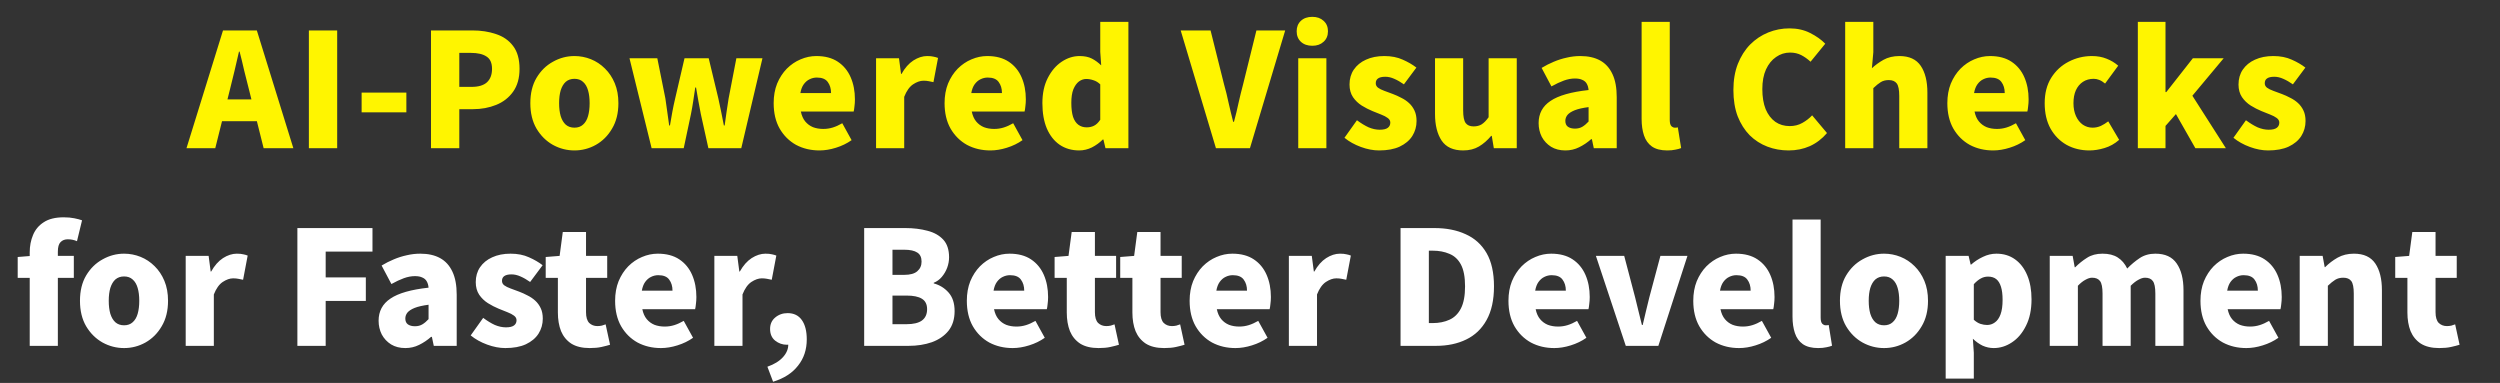 <svg width="1012" height="155" viewBox="0 0 1012 155" fill="none" xmlns="http://www.w3.org/2000/svg">
<rect x="0" y="0" width="1012" height="155" fill="#333333" stroke="none"/>
<path d="M75.488 60L90.272 12.32H103.968L118.752 60H106.72L100.768 36.192C100.128 33.803 99.488 31.264 98.848 28.576C98.251 25.888 97.632 23.328 96.992 20.896H96.736C96.181 23.371 95.584 25.952 94.944 28.64C94.304 31.285 93.685 33.803 93.088 36.192L87.136 60H75.488ZM85.536 49.056V40.224H108.576V49.056H85.536ZM125.034 60V12.32H136.49V60H125.034ZM146.385 45.472V37.472H164.497V45.472H146.385ZM174.469 60V12.32H191.237C194.736 12.32 197.914 12.811 200.773 13.792C203.674 14.731 205.978 16.331 207.685 18.592C209.434 20.853 210.309 23.947 210.309 27.872C210.309 31.627 209.434 34.72 207.685 37.152C205.978 39.541 203.696 41.312 200.837 42.464C197.978 43.616 194.864 44.192 191.493 44.192H185.925V60H174.469ZM185.925 35.168H190.917C193.69 35.168 195.76 34.549 197.125 33.312C198.49 32.032 199.173 30.219 199.173 27.872C199.173 25.483 198.426 23.819 196.933 22.88C195.482 21.899 193.37 21.408 190.597 21.408H185.925V35.168ZM232.536 60.896C229.464 60.896 226.563 60.149 223.832 58.656C221.101 57.12 218.883 54.923 217.176 52.064C215.512 49.205 214.68 45.771 214.68 41.76C214.68 37.749 215.512 34.336 217.176 31.52C218.883 28.661 221.101 26.485 223.832 24.992C226.563 23.456 229.464 22.688 232.536 22.688C234.84 22.688 237.059 23.115 239.192 23.968C241.325 24.821 243.224 26.08 244.888 27.744C246.552 29.365 247.875 31.349 248.856 33.696C249.837 36.043 250.328 38.731 250.328 41.76C250.328 45.771 249.475 49.205 247.768 52.064C246.104 54.923 243.907 57.12 241.176 58.656C238.488 60.149 235.608 60.896 232.536 60.896ZM232.536 51.68C233.944 51.68 235.096 51.275 235.992 50.464C236.931 49.653 237.613 48.501 238.04 47.008C238.467 45.515 238.68 43.765 238.68 41.76C238.68 39.755 238.467 38.027 238.04 36.576C237.613 35.083 236.931 33.931 235.992 33.12C235.096 32.309 233.944 31.904 232.536 31.904C231.128 31.904 229.955 32.309 229.016 33.12C228.12 33.931 227.437 35.083 226.968 36.576C226.541 38.027 226.328 39.755 226.328 41.76C226.328 43.765 226.541 45.515 226.968 47.008C227.437 48.501 228.12 49.653 229.016 50.464C229.955 51.275 231.128 51.68 232.536 51.68ZM263.777 60L254.817 23.584H266.081L269.345 39.84C269.644 41.675 269.9 43.488 270.113 45.28C270.326 47.072 270.582 48.907 270.881 50.784H271.201C271.542 48.907 271.862 47.072 272.161 45.28C272.502 43.445 272.886 41.632 273.313 39.84L277.089 23.584H286.881L290.785 39.84C291.212 41.675 291.596 43.488 291.937 45.28C292.278 47.072 292.641 48.907 293.025 50.784H293.345C293.644 48.907 293.9 47.072 294.113 45.28C294.369 43.488 294.646 41.675 294.945 39.84L298.081 23.584H308.641L300.065 60H286.753L283.681 46.112C283.34 44.405 283.02 42.699 282.721 40.992C282.422 39.243 282.102 37.387 281.761 35.424H281.441C281.142 37.387 280.865 39.243 280.609 40.992C280.353 42.699 280.054 44.405 279.713 46.112L276.769 60H263.777ZM331.737 60.896C328.239 60.896 325.081 60.149 322.265 58.656C319.492 57.12 317.273 54.923 315.609 52.064C313.988 49.205 313.177 45.771 313.177 41.76C313.177 38.816 313.647 36.171 314.585 33.824C315.567 31.477 316.868 29.472 318.489 27.808C320.153 26.144 322.009 24.885 324.057 24.032C326.148 23.136 328.281 22.688 330.457 22.688C333.956 22.688 336.857 23.456 339.161 24.992C341.465 26.528 343.193 28.619 344.345 31.264C345.497 33.909 346.073 36.896 346.073 40.224C346.073 41.248 346.009 42.208 345.881 43.104C345.796 44 345.689 44.683 345.561 45.152H324.185C324.527 46.816 325.124 48.16 325.977 49.184C326.831 50.208 327.876 50.976 329.113 51.488C330.351 51.957 331.737 52.192 333.273 52.192C334.596 52.192 335.876 52 337.113 51.616C338.351 51.232 339.631 50.656 340.953 49.888L344.729 56.736C342.852 58.059 340.74 59.083 338.393 59.808C336.089 60.533 333.871 60.896 331.737 60.896ZM323.993 37.664H336.409C336.409 35.872 335.961 34.379 335.065 33.184C334.212 31.989 332.74 31.392 330.649 31.392C329.625 31.392 328.644 31.627 327.705 32.096C326.809 32.523 326.02 33.205 325.337 34.144C324.697 35.04 324.249 36.213 323.993 37.664ZM354.63 60V23.584H363.91L364.742 29.92H364.934C366.3 27.488 367.9 25.675 369.734 24.48C371.612 23.285 373.468 22.688 375.302 22.688C376.412 22.688 377.286 22.773 377.926 22.944C378.609 23.072 379.206 23.243 379.718 23.456L377.862 33.248C377.18 33.077 376.54 32.949 375.942 32.864C375.345 32.736 374.641 32.672 373.83 32.672C372.508 32.672 371.1 33.163 369.606 34.144C368.156 35.125 366.961 36.811 366.022 39.2V60H354.63ZM400.922 60.896C397.424 60.896 394.266 60.149 391.45 58.656C388.677 57.12 386.458 54.923 384.794 52.064C383.173 49.205 382.362 45.771 382.362 41.76C382.362 38.816 382.832 36.171 383.77 33.824C384.752 31.477 386.053 29.472 387.674 27.808C389.338 26.144 391.194 24.885 393.242 24.032C395.333 23.136 397.466 22.688 399.642 22.688C403.141 22.688 406.042 23.456 408.346 24.992C410.65 26.528 412.378 28.619 413.53 31.264C414.682 33.909 415.258 36.896 415.258 40.224C415.258 41.248 415.194 42.208 415.066 43.104C414.981 44 414.874 44.683 414.746 45.152H393.37C393.712 46.816 394.309 48.16 395.162 49.184C396.016 50.208 397.061 50.976 398.298 51.488C399.536 51.957 400.922 52.192 402.458 52.192C403.781 52.192 405.061 52 406.298 51.616C407.536 51.232 408.816 50.656 410.138 49.888L413.914 56.736C412.037 58.059 409.925 59.083 407.578 59.808C405.274 60.533 403.056 60.896 400.922 60.896ZM393.178 37.664H405.594C405.594 35.872 405.146 34.379 404.25 33.184C403.397 31.989 401.925 31.392 399.834 31.392C398.81 31.392 397.829 31.627 396.89 32.096C395.994 32.523 395.205 33.205 394.522 34.144C393.882 35.04 393.434 36.213 393.178 37.664ZM436.871 60.896C433.842 60.896 431.197 60.128 428.935 58.592C426.717 57.056 424.989 54.859 423.751 52C422.557 49.141 421.959 45.728 421.959 41.76C421.959 37.792 422.685 34.4 424.135 31.584C425.586 28.725 427.463 26.528 429.767 24.992C432.071 23.456 434.482 22.688 436.999 22.688C439.005 22.688 440.669 23.029 441.991 23.712C443.314 24.395 444.573 25.312 445.767 26.464L445.383 21.024V8.864H456.775V60H447.495L446.663 56.48H446.407C445.127 57.76 443.655 58.827 441.991 59.68C440.327 60.491 438.621 60.896 436.871 60.896ZM439.879 51.552C440.989 51.552 441.97 51.339 442.823 50.912C443.719 50.485 444.573 49.675 445.383 48.48V34.144C444.53 33.333 443.613 32.779 442.631 32.48C441.65 32.139 440.669 31.968 439.687 31.968C438.663 31.968 437.682 32.309 436.743 32.992C435.847 33.675 435.101 34.72 434.503 36.128C433.949 37.536 433.671 39.371 433.671 41.632C433.671 43.936 433.906 45.835 434.375 47.328C434.887 48.779 435.613 49.845 436.551 50.528C437.49 51.211 438.599 51.552 439.879 51.552ZM492.213 60L477.941 12.32H490.037L495.477 34.08C496.203 36.64 496.821 39.157 497.333 41.632C497.888 44.107 498.507 46.667 499.189 49.312H499.509C500.235 46.667 500.853 44.107 501.365 41.632C501.92 39.157 502.539 36.64 503.221 34.08L508.597 12.32H520.245L505.973 60H492.213ZM525.53 60V23.584H536.922V60H525.53ZM531.226 18.528C529.306 18.528 527.77 17.995 526.618 16.928C525.466 15.861 524.89 14.432 524.89 12.64C524.89 10.891 525.466 9.483 526.618 8.416C527.77 7.349 529.306 6.816 531.226 6.816C533.104 6.816 534.618 7.349 535.77 8.416C536.965 9.483 537.562 10.891 537.562 12.64C537.562 14.432 536.965 15.861 535.77 16.928C534.618 17.995 533.104 18.528 531.226 18.528ZM558.253 60.896C555.906 60.896 553.453 60.427 550.893 59.488C548.333 58.549 546.114 57.312 544.237 55.776L549.293 48.672C550.957 49.909 552.536 50.869 554.029 51.552C555.565 52.192 557.058 52.512 558.509 52.512C560.002 52.512 561.09 52.256 561.773 51.744C562.456 51.232 562.797 50.528 562.797 49.632C562.797 48.907 562.456 48.288 561.773 47.776C561.09 47.264 560.194 46.795 559.085 46.368C557.976 45.899 556.802 45.429 555.565 44.96C554.114 44.363 552.664 43.616 551.213 42.72C549.805 41.824 548.632 40.693 547.693 39.328C546.754 37.92 546.285 36.213 546.285 34.208C546.285 31.904 546.861 29.899 548.013 28.192C549.208 26.443 550.85 25.099 552.941 24.16C555.074 23.179 557.549 22.688 560.365 22.688C563.224 22.688 565.72 23.179 567.853 24.16C569.986 25.099 571.821 26.165 573.357 27.36L568.301 34.144C566.978 33.205 565.677 32.459 564.397 31.904C563.16 31.349 561.944 31.072 560.749 31.072C559.426 31.072 558.445 31.307 557.805 31.776C557.208 32.203 556.909 32.843 556.909 33.696C556.909 34.421 557.208 35.019 557.805 35.488C558.445 35.957 559.298 36.384 560.365 36.768C561.432 37.152 562.584 37.579 563.821 38.048C564.973 38.475 566.104 38.987 567.213 39.584C568.365 40.139 569.41 40.843 570.349 41.696C571.288 42.549 572.034 43.573 572.589 44.768C573.144 45.92 573.421 47.328 573.421 48.992C573.421 51.211 572.845 53.237 571.693 55.072C570.541 56.864 568.834 58.293 566.573 59.36C564.354 60.384 561.581 60.896 558.253 60.896ZM592.286 60.896C588.275 60.896 585.374 59.573 583.582 56.928C581.79 54.24 580.894 50.635 580.894 46.112V23.584H592.286V44.704C592.286 47.179 592.627 48.885 593.31 49.824C593.993 50.72 595.059 51.168 596.51 51.168C597.79 51.168 598.878 50.891 599.774 50.336C600.713 49.739 601.651 48.779 602.59 47.456V23.584H613.982V60H604.702L603.87 55.008H603.614C602.121 56.8 600.478 58.229 598.686 59.296C596.894 60.363 594.761 60.896 592.286 60.896ZM633.649 60.896C631.43 60.896 629.51 60.405 627.889 59.424C626.268 58.4 625.009 57.056 624.113 55.392C623.26 53.685 622.833 51.829 622.833 49.824C622.833 45.984 624.433 42.997 627.633 40.864C630.833 38.688 635.974 37.216 643.057 36.448C642.972 35.467 642.737 34.635 642.353 33.952C641.969 33.227 641.372 32.693 640.561 32.352C639.793 31.968 638.79 31.776 637.553 31.776C636.102 31.776 634.609 32.053 633.073 32.608C631.537 33.163 629.852 33.952 628.017 34.976L624.049 27.488C625.67 26.507 627.313 25.675 628.977 24.992C630.684 24.267 632.433 23.712 634.225 23.328C636.017 22.901 637.852 22.688 639.729 22.688C642.886 22.688 645.553 23.285 647.729 24.48C649.905 25.675 651.569 27.509 652.721 29.984C653.873 32.416 654.449 35.531 654.449 39.328V60H645.169L644.401 56.352H644.081C642.588 57.675 640.966 58.763 639.217 59.616C637.51 60.469 635.654 60.896 633.649 60.896ZM637.553 52.064C638.705 52.064 639.708 51.808 640.561 51.296C641.414 50.784 642.246 50.08 643.057 49.184V43.36C640.71 43.659 638.833 44.085 637.425 44.64C636.06 45.195 635.078 45.835 634.481 46.56C633.926 47.285 633.649 48.075 633.649 48.928C633.649 49.995 633.99 50.784 634.673 51.296C635.398 51.808 636.358 52.064 637.553 52.064ZM674.893 60.896C672.291 60.896 670.221 60.363 668.685 59.296C667.192 58.229 666.125 56.736 665.485 54.816C664.845 52.896 664.525 50.677 664.525 48.16V8.864H675.917V48.544C675.917 49.739 676.131 50.571 676.557 51.04C677.027 51.467 677.475 51.68 677.901 51.68C678.115 51.68 678.307 51.68 678.477 51.68C678.648 51.637 678.883 51.595 679.181 51.552L680.525 59.936C679.928 60.192 679.16 60.405 678.221 60.576C677.283 60.789 676.173 60.896 674.893 60.896ZM724.016 60.896C720.987 60.896 718.128 60.384 715.44 59.36C712.752 58.336 710.363 56.8 708.272 54.752C706.224 52.661 704.603 50.101 703.408 47.072C702.256 44 701.68 40.459 701.68 36.448C701.68 32.48 702.278 28.96 703.472 25.888C704.71 22.773 706.374 20.149 708.464 18.016C710.598 15.883 713.03 14.261 715.76 13.152C718.491 12.043 721.371 11.488 724.4 11.488C727.515 11.488 730.288 12.107 732.72 13.344C735.195 14.581 737.243 16.032 738.864 17.696L732.912 24.992C731.718 23.883 730.459 22.987 729.136 22.304C727.814 21.621 726.299 21.28 724.592 21.28C722.544 21.28 720.667 21.877 718.96 23.072C717.254 24.224 715.888 25.909 714.864 28.128C713.883 30.304 713.392 32.949 713.392 36.064C713.392 39.221 713.84 41.931 714.736 44.192C715.675 46.411 716.976 48.117 718.64 49.312C720.304 50.464 722.246 51.04 724.464 51.04C726.384 51.04 728.091 50.613 729.584 49.76C731.12 48.907 732.443 47.883 733.552 46.688L739.568 53.856C737.563 56.203 735.238 57.973 732.592 59.168C729.99 60.32 727.131 60.896 724.016 60.896ZM746.928 60V8.864H758.32V21.152L757.744 27.616C759.067 26.379 760.624 25.248 762.416 24.224C764.251 23.2 766.405 22.688 768.88 22.688C772.848 22.688 775.728 24.011 777.52 26.656C779.312 29.301 780.208 32.907 780.208 37.472V60H768.816V38.88C768.816 36.363 768.475 34.656 767.792 33.76C767.109 32.864 766.043 32.416 764.592 32.416C763.312 32.416 762.224 32.693 761.328 33.248C760.432 33.803 759.429 34.613 758.32 35.68V60H746.928ZM806.845 60.896C803.346 60.896 800.189 60.149 797.373 58.656C794.6 57.12 792.381 54.923 790.717 52.064C789.096 49.205 788.285 45.771 788.285 41.76C788.285 38.816 788.754 36.171 789.693 33.824C790.674 31.477 791.976 29.472 793.597 27.808C795.261 26.144 797.117 24.885 799.165 24.032C801.256 23.136 803.389 22.688 805.565 22.688C809.064 22.688 811.965 23.456 814.269 24.992C816.573 26.528 818.301 28.619 819.453 31.264C820.605 33.909 821.181 36.896 821.181 40.224C821.181 41.248 821.117 42.208 820.989 43.104C820.904 44 820.797 44.683 820.669 45.152H799.293C799.634 46.816 800.232 48.16 801.085 49.184C801.938 50.208 802.984 50.976 804.221 51.488C805.458 51.957 806.845 52.192 808.381 52.192C809.704 52.192 810.984 52 812.221 51.616C813.458 51.232 814.738 50.656 816.061 49.888L819.837 56.736C817.96 58.059 815.848 59.083 813.501 59.808C811.197 60.533 808.978 60.896 806.845 60.896ZM799.101 37.664H811.517C811.517 35.872 811.069 34.379 810.173 33.184C809.32 31.989 807.848 31.392 805.757 31.392C804.733 31.392 803.752 31.627 802.813 32.096C801.917 32.523 801.128 33.205 800.445 34.144C799.805 35.04 799.357 36.213 799.101 37.664ZM845.802 60.896C842.389 60.896 839.317 60.149 836.586 58.656C833.855 57.12 831.679 54.923 830.058 52.064C828.479 49.205 827.69 45.771 827.69 41.76C827.69 37.749 828.565 34.336 830.314 31.52C832.106 28.661 834.453 26.485 837.354 24.992C840.298 23.456 843.455 22.688 846.826 22.688C849.045 22.688 851.029 23.051 852.778 23.776C854.527 24.459 856.085 25.397 857.45 26.592L852.138 33.824C851.327 33.141 850.538 32.651 849.77 32.352C849.045 32.053 848.298 31.904 847.53 31.904C845.866 31.904 844.415 32.309 843.178 33.12C841.941 33.931 840.981 35.083 840.298 36.576C839.658 38.027 839.338 39.755 839.338 41.76C839.338 43.765 839.679 45.515 840.362 47.008C841.045 48.501 841.962 49.653 843.114 50.464C844.309 51.275 845.631 51.68 847.082 51.68C848.234 51.68 849.343 51.445 850.41 50.976C851.477 50.464 852.479 49.845 853.418 49.12L857.834 56.608C856.042 58.187 854.058 59.296 851.882 59.936C849.749 60.576 847.722 60.896 845.802 60.896ZM865.393 60V8.864H876.593V37.28H876.913L887.665 23.584H900.145L887.473 38.752L901.041 60H888.689L880.817 46.176L876.593 50.976V60H865.393ZM918.116 60.896C915.769 60.896 913.316 60.427 910.756 59.488C908.196 58.549 905.977 57.312 904.1 55.776L909.156 48.672C910.82 49.909 912.398 50.869 913.892 51.552C915.428 52.192 916.921 52.512 918.372 52.512C919.865 52.512 920.953 52.256 921.636 51.744C922.318 51.232 922.66 50.528 922.66 49.632C922.66 48.907 922.318 48.288 921.636 47.776C920.953 47.264 920.057 46.795 918.948 46.368C917.838 45.899 916.665 45.429 915.428 44.96C913.977 44.363 912.526 43.616 911.076 42.72C909.668 41.824 908.494 40.693 907.556 39.328C906.617 37.92 906.148 36.213 906.148 34.208C906.148 31.904 906.724 29.899 907.876 28.192C909.07 26.443 910.713 25.099 912.804 24.16C914.937 23.179 917.412 22.688 920.228 22.688C923.086 22.688 925.582 23.179 927.716 24.16C929.849 25.099 931.684 26.165 933.22 27.36L928.164 34.144C926.841 33.205 925.54 32.459 924.26 31.904C923.022 31.349 921.806 31.072 920.612 31.072C919.289 31.072 918.308 31.307 917.668 31.776C917.07 32.203 916.772 32.843 916.772 33.696C916.772 34.421 917.07 35.019 917.668 35.488C918.308 35.957 919.161 36.384 920.228 36.768C921.294 37.152 922.446 37.579 923.684 38.048C924.836 38.475 925.966 38.987 927.076 39.584C928.228 40.139 929.273 40.843 930.212 41.696C931.15 42.549 931.897 43.573 932.452 44.768C933.006 45.92 933.284 47.328 933.284 48.992C933.284 51.211 932.708 53.237 931.556 55.072C930.404 56.864 928.697 58.293 926.436 59.36C924.217 60.384 921.444 60.896 918.116 60.896Z" fill="#FFF500"/>
<path d="M12.028 140V102.176C12.028 99.616 12.476 97.269 13.372 95.136C14.268 92.96 15.719 91.232 17.724 89.952C19.729 88.629 22.417 87.968 25.788 87.968C27.409 87.968 28.839 88.096 30.076 88.352C31.356 88.608 32.401 88.885 33.212 89.184L31.164 97.632C30.012 97.12 28.775 96.864 27.452 96.864C26.215 96.864 25.233 97.248 24.508 98.016C23.783 98.741 23.42 100.021 23.42 101.856V140H12.028ZM7.164 112.48V104.032L12.732 103.584H29.884V112.48H7.164ZM50.228 140.896C47.157 140.896 44.255 140.149 41.525 138.656C38.794 137.12 36.575 134.923 34.868 132.064C33.205 129.205 32.373 125.771 32.373 121.76C32.373 117.749 33.205 114.336 34.868 111.52C36.575 108.661 38.794 106.485 41.525 104.992C44.255 103.456 47.157 102.688 50.228 102.688C52.532 102.688 54.751 103.115 56.885 103.968C59.018 104.821 60.916 106.08 62.581 107.744C64.245 109.365 65.567 111.349 66.549 113.696C67.53 116.043 68.02 118.731 68.02 121.76C68.02 125.771 67.167 129.205 65.46 132.064C63.797 134.923 61.599 137.12 58.868 138.656C56.181 140.149 53.3 140.896 50.228 140.896ZM50.228 131.68C51.636 131.68 52.788 131.275 53.684 130.464C54.623 129.653 55.306 128.501 55.733 127.008C56.159 125.515 56.373 123.765 56.373 121.76C56.373 119.755 56.159 118.027 55.733 116.576C55.306 115.083 54.623 113.931 53.684 113.12C52.788 112.309 51.636 111.904 50.228 111.904C48.821 111.904 47.647 112.309 46.709 113.12C45.812 113.931 45.13 115.083 44.66 116.576C44.234 118.027 44.02 119.755 44.02 121.76C44.02 123.765 44.234 125.515 44.66 127.008C45.13 128.501 45.812 129.653 46.709 130.464C47.647 131.275 48.821 131.68 50.228 131.68ZM75.171 140V103.584H84.451L85.282 109.92H85.475C86.84 107.488 88.44 105.675 90.275 104.48C92.152 103.285 94.008 102.688 95.843 102.688C96.952 102.688 97.826 102.773 98.466 102.944C99.149 103.072 99.746 103.243 100.259 103.456L98.403 113.248C97.72 113.077 97.08 112.949 96.483 112.864C95.885 112.736 95.181 112.672 94.371 112.672C93.048 112.672 91.64 113.163 90.147 114.144C88.696 115.125 87.501 116.811 86.562 119.2V140H75.171ZM120.379 140V92.32H150.779V101.856H131.835V112.288H148.091V121.824H131.835V140H120.379ZM164.074 140.896C161.855 140.896 159.935 140.405 158.314 139.424C156.693 138.4 155.434 137.056 154.538 135.392C153.685 133.685 153.258 131.829 153.258 129.824C153.258 125.984 154.858 122.997 158.058 120.864C161.258 118.688 166.399 117.216 173.482 116.448C173.397 115.467 173.162 114.635 172.778 113.952C172.394 113.227 171.797 112.693 170.986 112.352C170.218 111.968 169.215 111.776 167.978 111.776C166.527 111.776 165.034 112.053 163.498 112.608C161.962 113.163 160.277 113.952 158.442 114.976L154.474 107.488C156.095 106.507 157.738 105.675 159.402 104.992C161.109 104.267 162.858 103.712 164.65 103.328C166.442 102.901 168.277 102.688 170.154 102.688C173.311 102.688 175.978 103.285 178.154 104.48C180.33 105.675 181.994 107.509 183.146 109.984C184.298 112.416 184.874 115.531 184.874 119.328V140H175.594L174.826 136.352H174.506C173.013 137.675 171.391 138.763 169.642 139.616C167.935 140.469 166.079 140.896 164.074 140.896ZM167.978 132.064C169.13 132.064 170.133 131.808 170.986 131.296C171.839 130.784 172.671 130.08 173.482 129.184V123.36C171.135 123.659 169.258 124.085 167.85 124.64C166.485 125.195 165.503 125.835 164.906 126.56C164.351 127.285 164.074 128.075 164.074 128.928C164.074 129.995 164.415 130.784 165.098 131.296C165.823 131.808 166.783 132.064 167.978 132.064ZM204.551 140.896C202.204 140.896 199.751 140.427 197.191 139.488C194.631 138.549 192.412 137.312 190.535 135.776L195.591 128.672C197.255 129.909 198.833 130.869 200.327 131.552C201.863 132.192 203.356 132.512 204.807 132.512C206.3 132.512 207.388 132.256 208.071 131.744C208.753 131.232 209.095 130.528 209.095 129.632C209.095 128.907 208.753 128.288 208.071 127.776C207.388 127.264 206.492 126.795 205.383 126.368C204.273 125.899 203.1 125.429 201.863 124.96C200.412 124.363 198.961 123.616 197.51 122.72C196.103 121.824 194.929 120.693 193.991 119.328C193.052 117.92 192.583 116.213 192.583 114.208C192.583 111.904 193.159 109.899 194.311 108.192C195.505 106.443 197.148 105.099 199.239 104.16C201.372 103.179 203.847 102.688 206.663 102.688C209.521 102.688 212.017 103.179 214.151 104.16C216.284 105.099 218.119 106.165 219.655 107.36L214.599 114.144C213.276 113.205 211.975 112.459 210.695 111.904C209.457 111.349 208.241 111.072 207.047 111.072C205.724 111.072 204.743 111.307 204.103 111.776C203.505 112.203 203.207 112.843 203.207 113.696C203.207 114.421 203.505 115.019 204.103 115.488C204.743 115.957 205.596 116.384 206.663 116.768C207.729 117.152 208.881 117.579 210.119 118.048C211.271 118.475 212.401 118.987 213.511 119.584C214.663 120.139 215.708 120.843 216.647 121.696C217.585 122.549 218.332 123.573 218.887 124.768C219.441 125.92 219.719 127.328 219.719 128.992C219.719 131.211 219.143 133.237 217.991 135.072C216.839 136.864 215.132 138.293 212.871 139.36C210.652 140.384 207.879 140.896 204.551 140.896ZM238.694 140.896C235.665 140.896 233.19 140.299 231.27 139.104C229.393 137.867 228.006 136.181 227.11 134.048C226.257 131.872 225.83 129.355 225.83 126.496V112.48H220.902V104.032L226.534 103.584L227.814 93.92H237.222V103.584H245.798V112.48H237.222V126.368C237.222 128.373 237.649 129.824 238.502 130.72C239.398 131.573 240.507 132 241.83 132C242.427 132 243.025 131.936 243.622 131.808C244.219 131.637 244.731 131.467 245.158 131.296L246.95 139.552C246.011 139.851 244.859 140.149 243.494 140.448C242.171 140.747 240.571 140.896 238.694 140.896ZM267.558 140.896C264.059 140.896 260.902 140.149 258.086 138.656C255.312 137.12 253.094 134.923 251.43 132.064C249.808 129.205 248.998 125.771 248.998 121.76C248.998 118.816 249.467 116.171 250.406 113.824C251.387 111.477 252.688 109.472 254.31 107.808C255.974 106.144 257.83 104.885 259.878 104.032C261.968 103.136 264.102 102.688 266.278 102.688C269.776 102.688 272.678 103.456 274.982 104.992C277.286 106.528 279.014 108.619 280.166 111.264C281.318 113.909 281.894 116.896 281.894 120.224C281.894 121.248 281.83 122.208 281.701 123.104C281.616 124 281.51 124.683 281.382 125.152H260.006C260.347 126.816 260.944 128.16 261.798 129.184C262.651 130.208 263.696 130.976 264.934 131.488C266.171 131.957 267.558 132.192 269.094 132.192C270.416 132.192 271.696 132 272.934 131.616C274.171 131.232 275.451 130.656 276.774 129.888L280.55 136.736C278.672 138.059 276.56 139.083 274.214 139.808C271.91 140.533 269.691 140.896 267.558 140.896ZM259.814 117.664H272.23C272.23 115.872 271.782 114.379 270.886 113.184C270.032 111.989 268.56 111.392 266.47 111.392C265.446 111.392 264.464 111.627 263.526 112.096C262.63 112.523 261.84 113.205 261.158 114.144C260.518 115.04 260.07 116.213 259.814 117.664ZM289.171 140V103.584H298.451L299.283 109.92H299.475C300.84 107.488 302.44 105.675 304.275 104.48C306.152 103.285 308.008 102.688 309.843 102.688C310.952 102.688 311.827 102.773 312.467 102.944C313.149 103.072 313.747 103.243 314.259 103.456L312.403 113.248C311.72 113.077 311.08 112.949 310.483 112.864C309.885 112.736 309.181 112.672 308.371 112.672C307.048 112.672 305.64 113.163 304.147 114.144C302.696 115.125 301.501 116.811 300.562 119.2V140H289.171ZM312.946 154.528L310.642 148.448C313.415 147.467 315.527 146.165 316.978 144.544C318.429 142.923 319.133 141.195 319.09 139.36L318.962 131.872L322.546 138.144C321.991 138.613 321.373 138.976 320.69 139.232C320.007 139.445 319.282 139.552 318.514 139.552C316.765 139.552 315.186 138.997 313.778 137.888C312.413 136.779 311.73 135.2 311.73 133.152C311.73 131.232 312.413 129.696 313.778 128.544C315.186 127.349 316.871 126.752 318.834 126.752C321.351 126.752 323.271 127.691 324.594 129.568C325.917 131.445 326.578 134.048 326.578 137.376C326.578 141.515 325.405 145.056 323.058 148C320.754 150.987 317.383 153.163 312.946 154.528ZM349.817 140V92.32H366.457C369.742 92.32 372.729 92.683 375.417 93.408C378.105 94.091 380.238 95.285 381.817 96.992C383.395 98.699 384.185 101.088 384.185 104.16C384.185 105.568 383.929 106.976 383.417 108.384C382.905 109.749 382.179 110.987 381.241 112.096C380.345 113.163 379.257 113.952 377.977 114.464V114.72C380.366 115.36 382.371 116.597 383.993 118.432C385.614 120.267 386.425 122.763 386.425 125.92C386.425 129.163 385.593 131.829 383.929 133.92C382.265 135.968 380.025 137.504 377.208 138.528C374.393 139.509 371.257 140 367.801 140H349.817ZM361.273 111.264H366.009C368.441 111.264 370.211 110.773 371.321 109.792C372.473 108.811 373.049 107.509 373.049 105.888C373.049 104.181 372.473 102.965 371.321 102.24C370.169 101.472 368.398 101.088 366.009 101.088H361.273V111.264ZM361.273 131.232H366.969C369.742 131.232 371.811 130.741 373.177 129.76C374.585 128.736 375.289 127.2 375.289 125.152C375.289 123.189 374.585 121.781 373.177 120.928C371.811 120.075 369.742 119.648 366.969 119.648H361.273V131.232ZM409.933 140.896C406.434 140.896 403.277 140.149 400.461 138.656C397.687 137.12 395.469 134.923 393.805 132.064C392.183 129.205 391.373 125.771 391.373 121.76C391.373 118.816 391.842 116.171 392.781 113.824C393.762 111.477 395.063 109.472 396.685 107.808C398.349 106.144 400.205 104.885 402.253 104.032C404.343 103.136 406.477 102.688 408.653 102.688C412.151 102.688 415.053 103.456 417.357 104.992C419.661 106.528 421.389 108.619 422.541 111.264C423.693 113.909 424.269 116.896 424.269 120.224C424.269 121.248 424.205 122.208 424.076 123.104C423.991 124 423.885 124.683 423.757 125.152H402.381C402.722 126.816 403.319 128.16 404.173 129.184C405.026 130.208 406.071 130.976 407.309 131.488C408.546 131.957 409.933 132.192 411.469 132.192C412.791 132.192 414.071 132 415.309 131.616C416.546 131.232 417.826 130.656 419.149 129.888L422.925 136.736C421.047 138.059 418.935 139.083 416.589 139.808C414.285 140.533 412.066 140.896 409.933 140.896ZM402.189 117.664H414.605C414.605 115.872 414.157 114.379 413.261 113.184C412.407 111.989 410.935 111.392 408.845 111.392C407.821 111.392 406.839 111.627 405.901 112.096C405.005 112.523 404.215 113.205 403.533 114.144C402.893 115.04 402.445 116.213 402.189 117.664ZM444.694 140.896C441.665 140.896 439.19 140.299 437.27 139.104C435.393 137.867 434.006 136.181 433.11 134.048C432.257 131.872 431.83 129.355 431.83 126.496V112.48H426.902V104.032L432.534 103.584L433.814 93.92H443.222V103.584H451.798V112.48H443.222V126.368C443.222 128.373 443.649 129.824 444.502 130.72C445.398 131.573 446.507 132 447.83 132C448.427 132 449.025 131.936 449.622 131.808C450.219 131.637 450.731 131.467 451.158 131.296L452.95 139.552C452.011 139.851 450.859 140.149 449.494 140.448C448.171 140.747 446.571 140.896 444.694 140.896ZM471.257 140.896C468.227 140.896 465.753 140.299 463.833 139.104C461.955 137.867 460.569 136.181 459.673 134.048C458.819 131.872 458.393 129.355 458.393 126.496V112.48H453.465V104.032L459.097 103.584L460.377 93.92H469.785V103.584H478.361V112.48H469.785V126.368C469.785 128.373 470.211 129.824 471.065 130.72C471.961 131.573 473.07 132 474.393 132C474.99 132 475.587 131.936 476.185 131.808C476.782 131.637 477.294 131.467 477.721 131.296L479.513 139.552C478.574 139.851 477.422 140.149 476.057 140.448C474.734 140.747 473.134 140.896 471.257 140.896ZM500.12 140.896C496.621 140.896 493.464 140.149 490.648 138.656C487.875 137.12 485.656 134.923 483.992 132.064C482.371 129.205 481.56 125.771 481.56 121.76C481.56 118.816 482.029 116.171 482.968 113.824C483.949 111.477 485.251 109.472 486.872 107.808C488.536 106.144 490.392 104.885 492.44 104.032C494.531 103.136 496.664 102.688 498.84 102.688C502.339 102.688 505.24 103.456 507.544 104.992C509.848 106.528 511.576 108.619 512.728 111.264C513.88 113.909 514.456 116.896 514.456 120.224C514.456 121.248 514.392 122.208 514.264 123.104C514.179 124 514.072 124.683 513.944 125.152H492.568C492.909 126.816 493.507 128.16 494.36 129.184C495.213 130.208 496.259 130.976 497.496 131.488C498.733 131.957 500.12 132.192 501.656 132.192C502.979 132.192 504.259 132 505.496 131.616C506.733 131.232 508.013 130.656 509.336 129.888L513.112 136.736C511.235 138.059 509.123 139.083 506.776 139.808C504.472 140.533 502.253 140.896 500.12 140.896ZM492.376 117.664H504.792C504.792 115.872 504.344 114.379 503.448 113.184C502.595 111.989 501.123 111.392 499.032 111.392C498.008 111.392 497.027 111.627 496.088 112.096C495.192 112.523 494.403 113.205 493.72 114.144C493.08 115.04 492.632 116.213 492.376 117.664ZM521.733 140V103.584H531.013L531.845 109.92H532.037C533.402 107.488 535.002 105.675 536.837 104.48C538.714 103.285 540.57 102.688 542.405 102.688C543.514 102.688 544.389 102.773 545.029 102.944C545.712 103.072 546.309 103.243 546.821 103.456L544.965 113.248C544.282 113.077 543.642 112.949 543.045 112.864C542.448 112.736 541.744 112.672 540.933 112.672C539.61 112.672 538.202 113.163 536.709 114.144C535.258 115.125 534.064 116.811 533.125 119.2V140H521.733ZM566.942 140V92.32H580.638C585.502 92.32 589.726 93.152 593.31 94.816C596.936 96.437 599.752 98.976 601.758 102.432C603.763 105.888 604.766 110.389 604.766 115.936C604.766 121.44 603.763 125.984 601.758 129.568C599.795 133.109 597.043 135.733 593.502 137.44C590.003 139.147 585.928 140 581.278 140H566.942ZM578.398 130.784H579.934C582.494 130.784 584.755 130.336 586.718 129.44C588.723 128.544 590.28 127.008 591.39 124.832C592.499 122.656 593.054 119.691 593.054 115.936C593.054 112.139 592.499 109.195 591.39 107.104C590.28 105.013 588.723 103.563 586.718 102.752C584.755 101.899 582.494 101.472 579.934 101.472H578.398V130.784ZM629.183 140.896C625.684 140.896 622.527 140.149 619.711 138.656C616.937 137.12 614.719 134.923 613.055 132.064C611.433 129.205 610.623 125.771 610.623 121.76C610.623 118.816 611.092 116.171 612.031 113.824C613.012 111.477 614.313 109.472 615.935 107.808C617.599 106.144 619.455 104.885 621.503 104.032C623.593 103.136 625.727 102.688 627.903 102.688C631.401 102.688 634.303 103.456 636.607 104.992C638.911 106.528 640.639 108.619 641.791 111.264C642.943 113.909 643.519 116.896 643.519 120.224C643.519 121.248 643.455 122.208 643.326 123.104C643.241 124 643.135 124.683 643.007 125.152H621.631C621.972 126.816 622.569 128.16 623.423 129.184C624.276 130.208 625.321 130.976 626.559 131.488C627.796 131.957 629.183 132.192 630.719 132.192C632.041 132.192 633.321 132 634.559 131.616C635.796 131.232 637.076 130.656 638.399 129.888L642.175 136.736C640.297 138.059 638.185 139.083 635.839 139.808C633.535 140.533 631.316 140.896 629.183 140.896ZM621.439 117.664H633.855C633.855 115.872 633.407 114.379 632.511 113.184C631.657 111.989 630.185 111.392 628.095 111.392C627.071 111.392 626.089 111.627 625.151 112.096C624.255 112.523 623.465 113.205 622.783 114.144C622.143 115.04 621.695 116.213 621.439 117.664ZM658.117 140L646.021 103.584H657.477L661.893 120.352C662.362 122.144 662.81 123.979 663.237 125.856C663.706 127.733 664.176 129.632 664.645 131.552H664.965C665.434 129.632 665.882 127.733 666.309 125.856C666.778 123.979 667.226 122.144 667.653 120.352L672.133 103.584H683.077L671.301 140H658.117ZM703.995 140.896C700.496 140.896 697.339 140.149 694.523 138.656C691.75 137.12 689.531 134.923 687.867 132.064C686.246 129.205 685.435 125.771 685.435 121.76C685.435 118.816 685.904 116.171 686.843 113.824C687.824 111.477 689.126 109.472 690.747 107.808C692.411 106.144 694.267 104.885 696.315 104.032C698.406 103.136 700.539 102.688 702.715 102.688C706.214 102.688 709.115 103.456 711.419 104.992C713.723 106.528 715.451 108.619 716.603 111.264C717.755 113.909 718.331 116.896 718.331 120.224C718.331 121.248 718.267 122.208 718.139 123.104C718.054 124 717.947 124.683 717.819 125.152H696.443C696.784 126.816 697.382 128.16 698.235 129.184C699.088 130.208 700.134 130.976 701.371 131.488C702.608 131.957 703.995 132.192 705.531 132.192C706.854 132.192 708.134 132 709.371 131.616C710.608 131.232 711.888 130.656 713.211 129.888L716.987 136.736C715.11 138.059 712.998 139.083 710.651 139.808C708.347 140.533 706.128 140.896 703.995 140.896ZM696.251 117.664H708.667C708.667 115.872 708.219 114.379 707.323 113.184C706.47 111.989 704.998 111.392 702.907 111.392C701.883 111.392 700.902 111.627 699.963 112.096C699.067 112.523 698.278 113.205 697.595 114.144C696.955 115.04 696.507 116.213 696.251 117.664ZM735.976 140.896C733.373 140.896 731.304 140.363 729.768 139.296C728.275 138.229 727.208 136.736 726.568 134.816C725.928 132.896 725.608 130.677 725.608 128.16V88.864H737V128.544C737 129.739 737.213 130.571 737.64 131.04C738.109 131.467 738.557 131.68 738.984 131.68C739.197 131.68 739.389 131.68 739.56 131.68C739.731 131.637 739.965 131.595 740.264 131.552L741.608 139.936C741.011 140.192 740.243 140.405 739.304 140.576C738.365 140.789 737.256 140.896 735.976 140.896ZM762.666 140.896C759.594 140.896 756.693 140.149 753.962 138.656C751.231 137.12 749.013 134.923 747.306 132.064C745.642 129.205 744.81 125.771 744.81 121.76C744.81 117.749 745.642 114.336 747.306 111.52C749.013 108.661 751.231 106.485 753.962 104.992C756.693 103.456 759.594 102.688 762.666 102.688C764.97 102.688 767.189 103.115 769.322 103.968C771.455 104.821 773.354 106.08 775.018 107.744C776.682 109.365 778.005 111.349 778.986 113.696C779.967 116.043 780.458 118.731 780.458 121.76C780.458 125.771 779.605 129.205 777.898 132.064C776.234 134.923 774.037 137.12 771.306 138.656C768.618 140.149 765.738 140.896 762.666 140.896ZM762.666 131.68C764.074 131.68 765.226 131.275 766.122 130.464C767.061 129.653 767.743 128.501 768.17 127.008C768.597 125.515 768.81 123.765 768.81 121.76C768.81 119.755 768.597 118.027 768.17 116.576C767.743 115.083 767.061 113.931 766.122 113.12C765.226 112.309 764.074 111.904 762.666 111.904C761.258 111.904 760.085 112.309 759.146 113.12C758.25 113.931 757.567 115.083 757.098 116.576C756.671 118.027 756.458 119.755 756.458 121.76C756.458 123.765 756.671 125.515 757.098 127.008C757.567 128.501 758.25 129.653 759.146 130.464C760.085 131.275 761.258 131.68 762.666 131.68ZM787.608 153.248V103.584H796.888L797.72 107.104H797.912C799.363 105.824 800.963 104.779 802.712 103.968C804.461 103.115 806.275 102.688 808.152 102.688C811.053 102.688 813.571 103.456 815.704 104.992C817.837 106.528 819.48 108.683 820.632 111.456C821.784 114.187 822.36 117.429 822.36 121.184C822.36 125.365 821.613 128.928 820.12 131.872C818.669 134.816 816.771 137.056 814.424 138.592C812.12 140.128 809.667 140.896 807.064 140.896C805.528 140.896 804.035 140.576 802.584 139.936C801.176 139.253 799.853 138.315 798.616 137.12L799 142.816V153.248H787.608ZM804.376 131.552C805.528 131.552 806.573 131.211 807.512 130.528C808.493 129.845 809.261 128.757 809.816 127.264C810.371 125.771 810.648 123.808 810.648 121.376C810.648 119.243 810.435 117.493 810.008 116.128C809.581 114.72 808.941 113.675 808.088 112.992C807.235 112.309 806.125 111.968 804.76 111.968C803.693 111.968 802.712 112.224 801.816 112.736C800.92 113.205 799.981 113.973 799 115.04V129.44C799.896 130.251 800.792 130.805 801.688 131.104C802.627 131.403 803.523 131.552 804.376 131.552ZM829.733 140V103.584H839.013L839.845 108.192H840.037C841.53 106.699 843.13 105.419 844.837 104.352C846.544 103.243 848.634 102.688 851.109 102.688C853.626 102.688 855.674 103.2 857.253 104.224C858.874 105.248 860.154 106.741 861.093 108.704C862.672 107.083 864.357 105.675 866.149 104.48C867.941 103.285 870.053 102.688 872.485 102.688C876.453 102.688 879.333 104.011 881.125 106.656C882.96 109.301 883.877 112.907 883.877 117.472V140H872.485V118.88C872.485 116.363 872.144 114.656 871.461 113.76C870.821 112.864 869.776 112.416 868.325 112.416C867.514 112.416 866.618 112.693 865.637 113.248C864.656 113.76 863.61 114.571 862.501 115.68V140H851.109V118.88C851.109 116.363 850.768 114.656 850.085 113.76C849.402 112.864 848.336 112.416 846.885 112.416C846.074 112.416 845.178 112.693 844.197 113.248C843.216 113.76 842.192 114.571 841.125 115.68V140H829.733ZM909.308 140.896C905.809 140.896 902.652 140.149 899.836 138.656C897.062 137.12 894.844 134.923 893.18 132.064C891.558 129.205 890.748 125.771 890.748 121.76C890.748 118.816 891.217 116.171 892.156 113.824C893.137 111.477 894.438 109.472 896.06 107.808C897.724 106.144 899.58 104.885 901.628 104.032C903.718 103.136 905.852 102.688 908.028 102.688C911.526 102.688 914.428 103.456 916.732 104.992C919.036 106.528 920.764 108.619 921.916 111.264C923.068 113.909 923.644 116.896 923.644 120.224C923.644 121.248 923.58 122.208 923.451 123.104C923.366 124 923.26 124.683 923.132 125.152H901.756C902.097 126.816 902.694 128.16 903.548 129.184C904.401 130.208 905.446 130.976 906.684 131.488C907.921 131.957 909.308 132.192 910.844 132.192C912.166 132.192 913.446 132 914.684 131.616C915.921 131.232 917.201 130.656 918.524 129.888L922.3 136.736C920.422 138.059 918.31 139.083 915.964 139.808C913.66 140.533 911.441 140.896 909.308 140.896ZM901.564 117.664H913.98C913.98 115.872 913.532 114.379 912.636 113.184C911.782 111.989 910.31 111.392 908.22 111.392C907.196 111.392 906.214 111.627 905.276 112.096C904.38 112.523 903.59 113.205 902.908 114.144C902.268 115.04 901.82 116.213 901.564 117.664ZM930.921 140V103.584H940.201L941.033 108.128H941.225C942.718 106.635 944.403 105.355 946.281 104.288C948.201 103.221 950.398 102.688 952.873 102.688C956.841 102.688 959.721 104.011 961.513 106.656C963.305 109.301 964.201 112.907 964.201 117.472V140H952.809V118.88C952.809 116.363 952.467 114.656 951.785 113.76C951.102 112.864 950.035 112.416 948.585 112.416C947.305 112.416 946.217 112.693 945.321 113.248C944.425 113.803 943.422 114.613 942.312 115.68V140H930.921ZM987.382 140.896C984.352 140.896 981.878 140.299 979.958 139.104C978.08 137.867 976.694 136.181 975.798 134.048C974.944 131.872 974.518 129.355 974.518 126.496V112.48H969.59V104.032L975.222 103.584L976.502 93.92H985.91V103.584H994.486V112.48H985.91V126.368C985.91 128.373 986.336 129.824 987.19 130.72C988.086 131.573 989.195 132 990.518 132C991.115 132 991.712 131.936 992.31 131.808C992.907 131.637 993.419 131.467 993.846 131.296L995.638 139.552C994.699 139.851 993.547 140.149 992.182 140.448C990.859 140.747 989.259 140.896 987.382 140.896Z" fill="white"/>
</svg>
